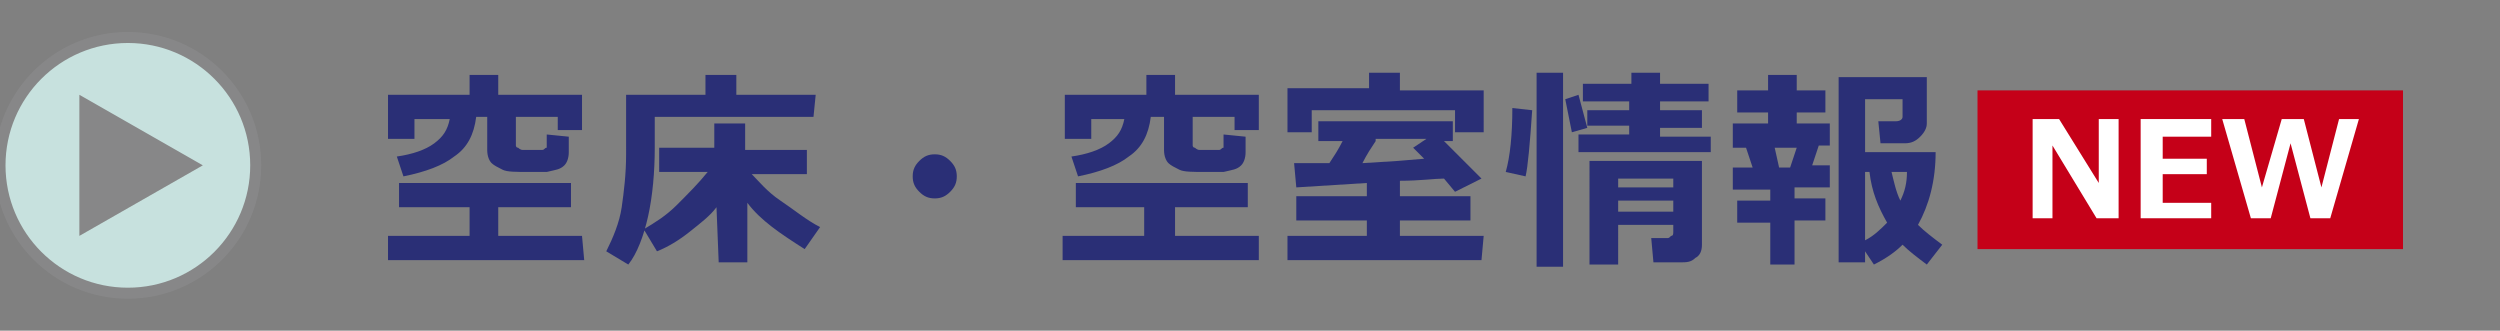 <?xml version="1.0" encoding="utf-8"?>
<!-- Generator: Adobe Illustrator 27.7.0, SVG Export Plug-In . SVG Version: 6.00 Build 0)  -->
<svg version="1.1" id="レイヤー_1" xmlns="http://www.w3.org/2000/svg" xmlns:xlink="http://www.w3.org/1999/xlink" x="0px"
	 y="0px" viewBox="0 0 113.4 15" style="enable-background:new 0 0 113.4 15;" xml:space="preserve">
<rect x="0" y="0" width="113.4" height="15" fill="#808080" stroke="none"/>
<style type="text/css">
	.st0{fill:#C7E1DE;stroke:#878788;stroke-width:0.5;stroke-miterlimit:10;}
	.st1{fill:#878788;}
	.st2{fill:#2A2F76;}
	.st3{fill:#C50018;}
	.st4{fill:#FFFFFF;}
</style>
<g>
	<g>
		<circle class="st0" cx="5.8" cy="7.5" r="5.8"/>
		<g>
			<g>
				<path class="st1" d="M3.6,10.7V4.3l5.6,3.2L3.6,10.7z"/>
			</g>
		</g>
		<g>
			<path class="st2" d="M26.5,11.8h-8.9v-1.1h3.7V9.4h-3.2V8.3h7.8v1.1h-3.3v1.3h3.8L26.5,11.8L26.5,11.8z M21.6,5.3
				c-0.1,0.8-0.4,1.4-1,1.8c-0.5,0.4-1.3,0.7-2.3,0.9L18,7.1c0.7-0.1,1.3-0.3,1.7-0.6c0.4-0.3,0.6-0.6,0.7-1.1h-1.6v0.9h-1.2v-2h3.7
				V3.4h1.3v0.9h3.8v1.6h-1.1V5.3h-1.9v1.3c0,0,0,0.1,0.1,0.1c0,0,0.1,0.1,0.2,0.1s0.2,0,0.4,0c0.3,0,0.4,0,0.5,0s0.1-0.1,0.2-0.1
				c0,0,0-0.2,0-0.6l1,0.1v0.7c0,0.3-0.1,0.5-0.2,0.6c-0.2,0.2-0.4,0.2-0.8,0.3c-0.4,0-0.6,0-0.8,0c-0.6,0-1,0-1.2-0.1
				c-0.2-0.1-0.4-0.2-0.5-0.3c-0.1-0.1-0.2-0.3-0.2-0.6V5.3H21.6z"/>
			<path class="st2" d="M36.9,5.3h-7.2v1.4c0,1.1-0.1,2.2-0.3,3.1s-0.5,1.7-0.9,2.2l-1-0.6c0.3-0.6,0.6-1.3,0.7-2s0.2-1.5,0.2-2.4
				V4.3H32V3.4h1.4v0.9H37L36.9,5.3L36.9,5.3z M32.5,9.4c-0.3,0.4-0.7,0.7-1.2,1.1c-0.5,0.4-1,0.7-1.5,0.9l-0.6-1
				c0.5-0.3,1-0.6,1.5-1.1s1-1,1.4-1.5h-2.2V6.7h2.5V5.6h1.4v1.2h2.8v1.1h-2.5c0.3,0.3,0.7,0.8,1.3,1.2s1.2,0.9,1.8,1.2l-0.7,1
				c-1.1-0.7-2-1.3-2.6-2.1v2.7h-1.3L32.5,9.4L32.5,9.4z"/>
			<path class="st2" d="M43.4,8c0,0.3-0.1,0.5-0.3,0.7S42.7,9,42.4,9s-0.5-0.1-0.7-0.3S41.4,8.3,41.4,8c0-0.3,0.1-0.5,0.3-0.7
				S42.1,7,42.4,7s0.5,0.1,0.7,0.3C43.3,7.5,43.4,7.7,43.4,8z"/>
			<path class="st2" d="M57.1,11.8h-8.9v-1.1h3.7V9.4h-3.1V8.3h7.8v1.1h-3.3v1.3h3.8V11.8z M52.2,5.3c-0.1,0.8-0.4,1.4-1,1.8
				c-0.5,0.4-1.3,0.7-2.3,0.9l-0.3-0.9c0.7-0.1,1.3-0.3,1.7-0.6c0.4-0.3,0.6-0.6,0.7-1.1h-1.5v0.9h-1.2v-2H52V3.4h1.3v0.9h3.8v1.6
				H56V5.3h-1.9v1.3c0,0,0,0.1,0.1,0.1c0,0,0.1,0.1,0.2,0.1s0.2,0,0.4,0c0.3,0,0.4,0,0.5,0s0.1-0.1,0.2-0.1c0,0,0-0.2,0-0.6l1,0.1
				v0.7c0,0.3-0.1,0.5-0.2,0.6c-0.2,0.2-0.4,0.2-0.8,0.3c-0.4,0-0.6,0-0.8,0c-0.6,0-1,0-1.2-0.1c-0.2-0.1-0.4-0.2-0.5-0.3
				c-0.1-0.1-0.2-0.3-0.2-0.6V5.3H52.2z"/>
			<path class="st2" d="M67.2,6H66V5h-6.5v1h-1.1V4h3.7V3.3h1.4v0.8h3.8V6H67.2z M67.2,11.8h-8.8v-1.1H62V10h-3.2V8.9H62V8.3
				l-3.2,0.2l-0.1-1.1c0.1,0,0.2,0,0.3,0c0.3,0,0.8,0,1.3,0c0.2-0.3,0.4-0.6,0.6-1h-1.1V5.5h6.1v0.9h-0.4l1.7,1.7L66,8.7l-0.5-0.6
				c-0.4,0-1.1,0.1-2,0.1v0.7h3.2V10h-3.2v0.7h3.8L67.2,11.8L67.2,11.8z M62.4,6.4c-0.2,0.3-0.4,0.6-0.6,1l1.6-0.1l1.2-0.1
				c-0.2-0.2-0.4-0.4-0.5-0.5l0.6-0.4h-2.3C62.4,6.3,62.4,6.4,62.4,6.4z"/>
			<path class="st2" d="M69.5,5c-0.1,1.5-0.2,2.6-0.3,3l-0.9-0.2c0.2-0.7,0.3-1.7,0.3-2.9L69.5,5z M70.9,12.1h-1.2V3.3h1.2V12.1z
				 M72,5.8L71.3,6L71,4.5l0.6-0.2L72,5.8z M77.6,6.9h-6V6.1h2.3V5.7H72V5h1.9V4.6h-2.1V3.8H74V3.3h1.3v0.5h2.2v0.8h-2.2V5h1.9v0.8
				h-1.9v0.4h2.3C77.6,6.2,77.6,6.9,77.6,6.9z M75.9,10.2h-2.5V12h-1.3V7.3h5.1v3.8c0,0.3-0.1,0.5-0.3,0.6c-0.2,0.2-0.4,0.2-0.7,0.2
				H75l-0.1-1.1h0.7c0.1,0,0.1,0,0.2-0.1c0.1,0,0.1-0.1,0.1-0.2C75.9,10.5,75.9,10.2,75.9,10.2z M75.9,8.5V8.1h-2.5v0.4
				C73.4,8.5,75.9,8.5,75.9,8.5z M73.4,9.6h2.5V9.1h-2.5V9.6z"/>
			<path class="st2" d="M81.6,12h-1.3v-1.9h-1.5v-1h1.5V8.6h-1.7v-1h0.9l-0.3-0.9h-0.6V5.6h1.6V5.1h-1.4v-1h1.4V3.4h1.3v0.7h1.3v1
				h-1.3v0.5H83v1h-0.5l-0.3,0.9H83v1h-1.6V9h1.4v1h-1.4v2H81.6z M80.7,7.6h0.5l0.3-0.9h-1L80.7,7.6z M84.6,11.9h-1.2V3.5h4v2.1
				c0,0.2-0.1,0.4-0.3,0.6s-0.4,0.3-0.7,0.3h-1.1l-0.1-1H86c0.2,0,0.3-0.1,0.3-0.2V4.5h-1.7v2.4h3.2c0,1.3-0.3,2.4-0.8,3.3
				c0.3,0.3,0.7,0.6,1.1,0.9L87.4,12c-0.4-0.3-0.8-0.6-1.1-0.9C86,11.4,85.6,11.7,85,12l-0.4-0.6V11.9z M84.6,7.8v3.1
				c0.4-0.2,0.7-0.5,1-0.8c-0.4-0.7-0.7-1.4-0.8-2.3C84.8,7.8,84.6,7.8,84.6,7.8z M86.2,9.1c0.2-0.4,0.3-0.8,0.3-1.3h-0.7
				C85.9,8.2,86,8.7,86.2,9.1z"/>
		</g>
	</g>
	<g>
		<rect x="89.7" y="4.1" class="st3" width="19.3" height="7.2"/>
		<g>
			<path class="st4" d="M96.1,9.9h-1l-2-3.3v3.3h-0.9V5.4h1.2l1.8,2.9V5.4h0.9V9.9z"/>
			<path class="st4" d="M100.3,9.9h-3.2V5.4h3.2v0.8h-2.2v1h2v0.7h-2v1.3h2.2V9.9z"/>
			<path class="st4" d="M107,5.4l-1.3,4.5h-0.9l-0.9-3.4L103,9.9h-0.9l-1.3-4.5h1l0.8,3.1l0.9-3.1h1l0.8,3.1l0.8-3.1
				C106.1,5.4,107,5.4,107,5.4z"/>
		</g>
	</g>
</g>
</svg>
